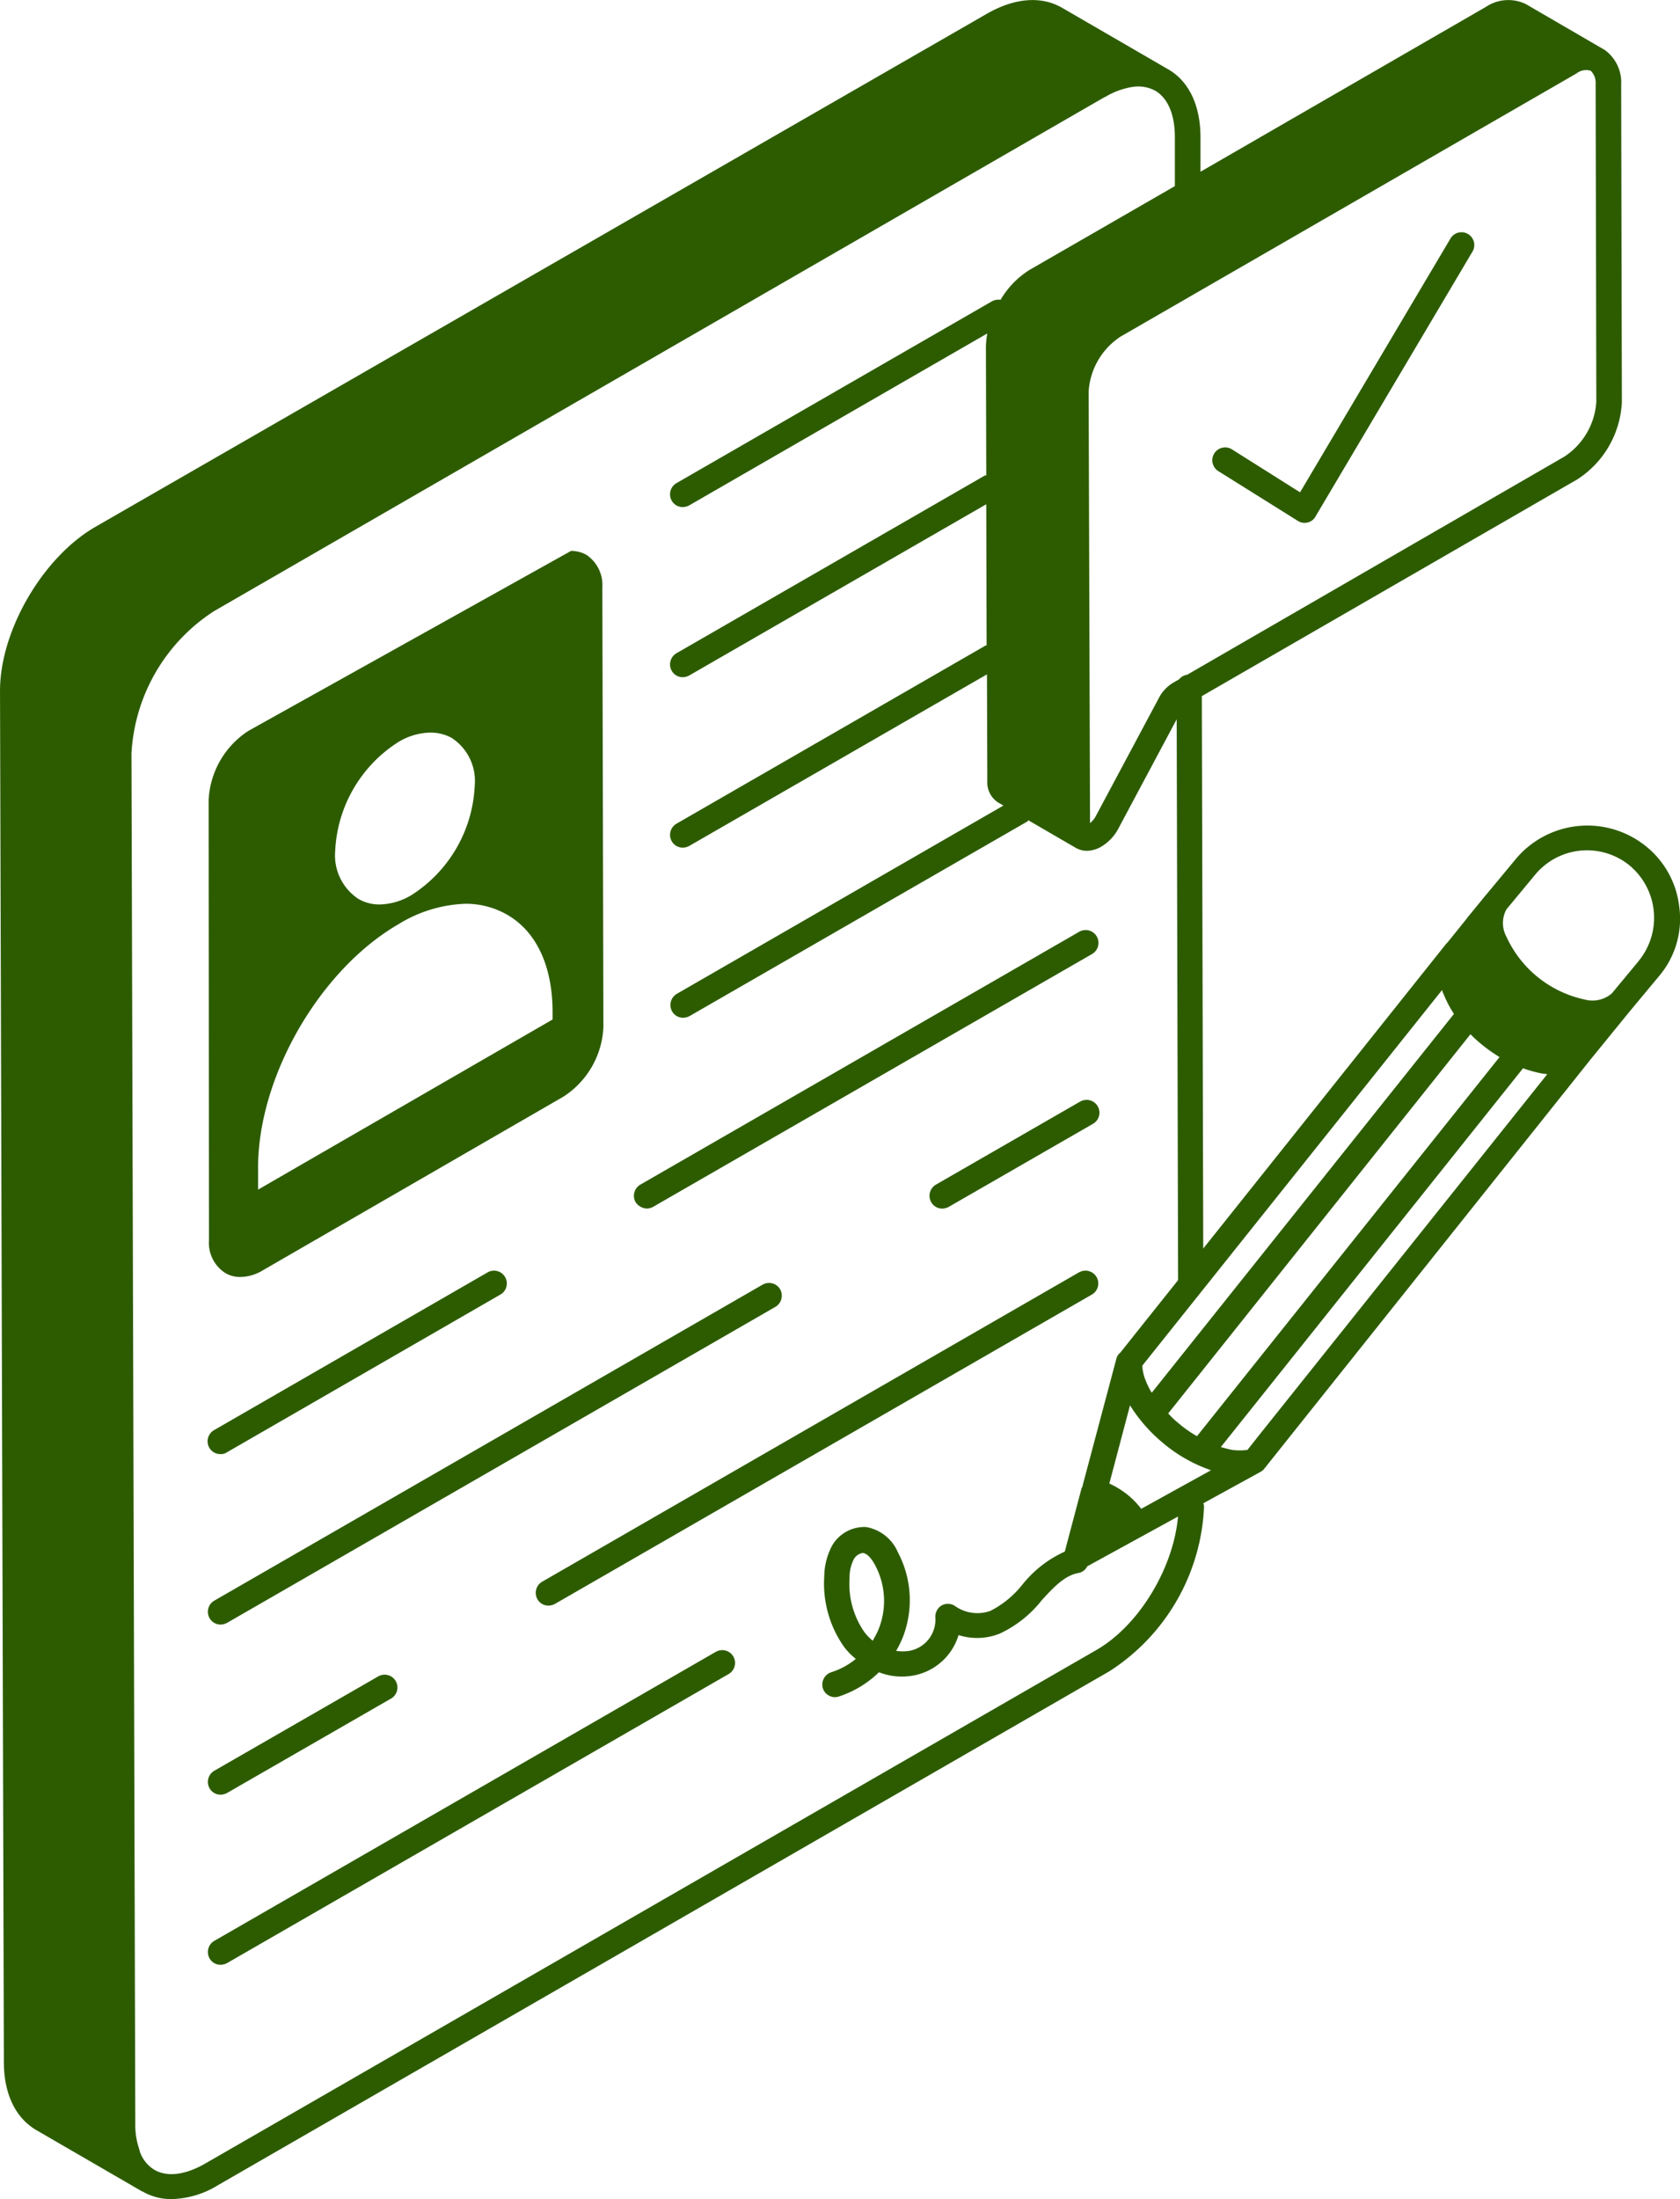 <svg xmlns="http://www.w3.org/2000/svg" width="142.945" height="187.036" viewBox="0 0 142.945 187.036">
  <g id="transpa" transform="translate(-9.04 -1.653)">
    <path id="Trazado_162" data-name="Trazado 162" d="M28.221,51.854a1.216,1.216,0,0,0,.537-.149L66.107,30.2A1.09,1.09,0,1,0,65,28.316L27.654,49.825a1.1,1.1,0,0,0-.388,1.492,1.224,1.224,0,0,0,.955.537Z" transform="translate(35.859 52.59)" fill="#2d5c00"/>
    <path id="Trazado_163" data-name="Trazado 163" d="M16.6,53.35,39.926,39.9a1.09,1.09,0,0,0-1.1-1.879L15.494,51.47a1.1,1.1,0,0,0-.388,1.492,1.075,1.075,0,0,0,.955.537.865.865,0,0,0,.537-.149Z" transform="translate(11.744 71.827)" fill="#2d5c00"/>
    <path id="Trazado_164" data-name="Trazado 164" d="M48.315,33.166l-12.231,7.04A1.1,1.1,0,0,0,35.7,41.7a1.075,1.075,0,0,0,.955.537,1.216,1.216,0,0,0,.537-.149l12.231-7.04a1.09,1.09,0,1,0-1.1-1.879Z" transform="translate(52.578 62.209)" fill="#2d5c00"/>
    <path id="Trazado_165" data-name="Trazado 165" d="M63.653,38.764a1.1,1.1,0,0,0-1.492-.388L15.5,65.255a1.1,1.1,0,0,0-.388,1.492,1.075,1.075,0,0,0,.955.537,1.216,1.216,0,0,0,.537-.149L63.265,40.256a1.108,1.108,0,0,0,.388-1.492Z" transform="translate(11.763 72.541)" fill="#2d5c00"/>
    <path id="Trazado_166" data-name="Trazado 166" d="M70.586,38.016,24.854,64.358a1.1,1.1,0,0,0-.388,1.492,1.075,1.075,0,0,0,.955.537,1.216,1.216,0,0,0,.537-.149L71.69,39.9a1.09,1.09,0,0,0-1.1-1.879Z" transform="translate(30.306 71.827)" fill="#2d5c00"/>
    <path id="Trazado_167" data-name="Trazado 167" d="M29.5,49.536,15.5,57.591a1.1,1.1,0,0,0-.388,1.492,1.075,1.075,0,0,0,.955.537,1.216,1.216,0,0,0,.537-.149L30.6,51.416a1.09,1.09,0,0,0-1.1-1.879Z" transform="translate(11.763 94.674)" fill="#2d5c00"/>
    <path id="Trazado_168" data-name="Trazado 168" d="M58.223,48.836,15.5,73.448a1.1,1.1,0,0,0-.388,1.492,1.075,1.075,0,0,0,.955.537,1.216,1.216,0,0,0,.537-.149L59.327,50.716a1.09,1.09,0,0,0-1.1-1.879Z" transform="translate(11.763 93.286)" fill="#2d5c00"/>
    <path id="Trazado_169" data-name="Trazado 169" d="M16.422,78.784a2.422,2.422,0,0,0,1.283.328,3.74,3.74,0,0,0,1.85-.537l25.626-14.8a7.435,7.435,0,0,0,3.4-5.907l-.09-37.409a3.083,3.083,0,0,0-1.372-2.774,2.733,2.733,0,0,0-1.283-.328l-27.445,15.3a7.435,7.435,0,0,0-3.4,5.907l.03,37.439A3.041,3.041,0,0,0,16.422,78.784ZM31.129,33.618a5.446,5.446,0,0,1,2.715-.805,3.737,3.737,0,0,1,1.82.447,4.368,4.368,0,0,1,1.969,4.057,11.652,11.652,0,0,1-5.37,9.308,5.446,5.446,0,0,1-2.715.805,3.532,3.532,0,0,1-1.82-.477A4.428,4.428,0,0,1,25.759,42.9,11.611,11.611,0,0,1,31.129,33.618Zm.03,15.483a11.6,11.6,0,0,1,5.7-1.73,7.042,7.042,0,0,1,3.52.925c2.506,1.432,3.878,4.385,3.878,8.293v.626L19.2,71.684V69.8c0-7.726,5.25-16.825,11.963-20.7Z" transform="translate(11.8 31.149)" fill="#2d5c00"/>
    <path id="Trazado_170" data-name="Trazado 170" d="M151.935,78.908a7.715,7.715,0,0,0-2.924-5.34A7.936,7.936,0,0,0,138,74.731l-2.476,2.983-.03.03-1.611,1.969c-.03.03-.03.06-.06.089l-1.611,2-.03.03-.089.089-20.674,25.924L111.3,60.86l31.95-18.436a8.285,8.285,0,0,0,3.789-6.563l-.06-27a3.4,3.4,0,0,0-1.432-2.983c-.03,0-.03-.03-.06-.03L138.869,2a3.431,3.431,0,0,0-3.4.239L111.185,16.261V13.337c0-2.715-.984-4.773-2.745-5.787L99.431,2.329c-1.79-1.044-4.057-.865-6.444.507L17.125,46.481c-4.475,2.6-8.114,8.86-8.084,13.991l.328,116.554c0,2.715.984,4.743,2.745,5.787l9.009,5.221h.03a4.84,4.84,0,0,0,2.506.656A7.858,7.858,0,0,0,27.6,187.5l75.833-43.7a17.531,17.531,0,0,0,8.055-13.991.883.883,0,0,0-.06-.3l4.892-2.685a1.064,1.064,0,0,0,.328-.3l27.744-34.784,3.282-4.027,2.506-3.013a7.539,7.539,0,0,0,1.76-5.787Zm-17.78,10.71a12.908,12.908,0,0,0,2.476,1.939l-25.745,32.248a10.252,10.252,0,0,1-1.641-1.163,6.64,6.64,0,0,1-.805-.776Zm-2.416-3.759a2.07,2.07,0,0,0,.149.388,9.62,9.62,0,0,0,.865,1.641l-25.715,32.219a6.425,6.425,0,0,1-.507-1.014,3.922,3.922,0,0,1-.3-1.283ZM143.165,7.908a1.346,1.346,0,0,1,1.223-.239,1.442,1.442,0,0,1,.418,1.134l.06,27a6.035,6.035,0,0,1-2.715,4.684l-32.1,18.555a1.073,1.073,0,0,0-.686.388l-.567.328a3.225,3.225,0,0,0-1.134,1.223l-5.37,10.053a1.966,1.966,0,0,1-.507.626l-.119-36.693a6.035,6.035,0,0,1,2.715-4.684Zm-40.81,134.065-75.863,43.7c-1.671.955-3.192,1.163-4.3.537a2.935,2.935,0,0,1-1.193-1.4c0-.03-.03-.03-.03-.06-.03-.089-.06-.239-.089-.328a6.261,6.261,0,0,1-.328-2.088L20.227,65.752A15.387,15.387,0,0,1,27.238,53.64l75.8-43.734h.03a6.532,6.532,0,0,1,2.357-.865h.03a3.011,3.011,0,0,1,1.879.328c1.074.626,1.671,2.029,1.671,3.938v4.176l-12.321,7.1a7.382,7.382,0,0,0-2.506,2.566,1.22,1.22,0,0,0-.716.119L66.586,42.752a1.1,1.1,0,0,0-.388,1.492,1.075,1.075,0,0,0,.955.537,1.216,1.216,0,0,0,.537-.149L93.047,30.013a7.31,7.31,0,0,0-.119,1.134l.03,10.919a.179.179,0,0,1-.119.03L66.586,57.22a1.1,1.1,0,0,0-.388,1.492,1.075,1.075,0,0,0,.955.537,1.216,1.216,0,0,0,.537-.149L92.957,44.541l.03,11.992c-.06.03-.119.03-.149.06L66.586,71.718A1.1,1.1,0,0,0,66.2,73.21a1.075,1.075,0,0,0,.955.537,1.216,1.216,0,0,0,.537-.149L93.017,59.01l.03,9.069A2.03,2.03,0,0,0,94,69.928l.418.239-27.8,16.02a1.1,1.1,0,0,0-.388,1.492,1.075,1.075,0,0,0,.955.537,1.216,1.216,0,0,0,.537-.149l28.7-16.527c.06-.03.089-.09.119-.119l4.057,2.357a1.938,1.938,0,0,0,.925.239,2.487,2.487,0,0,0,1.223-.358,3.925,3.925,0,0,0,1.492-1.611l4.922-9.218.119,47.7-3.759,4.713-1.163,1.462a.942.942,0,0,0-.328.507L101.131,128.1c0,.03-.03.06-.06.119l-1.432,5.4a9.741,9.741,0,0,0-3.58,2.774,8.3,8.3,0,0,1-2.745,2.267,3.3,3.3,0,0,1-2.983-.388,1.087,1.087,0,0,0-1.193-.06,1.121,1.121,0,0,0-.507,1.074,2.706,2.706,0,0,1-2.208,2.774,3.611,3.611,0,0,1-1.134,0,9.013,9.013,0,0,0,.537-1.074,8.7,8.7,0,0,0-.388-7.309,3.607,3.607,0,0,0-2.715-2.148,3.177,3.177,0,0,0-2.864,1.551,5.664,5.664,0,0,0-.686,2.655,9.336,9.336,0,0,0,1.671,5.966,5.6,5.6,0,0,0,1.014,1.044,6.185,6.185,0,0,1-2.088,1.134,1.108,1.108,0,0,0-.716,1.372A1.093,1.093,0,0,0,80.1,146a1.268,1.268,0,0,0,.328-.06,8.838,8.838,0,0,0,3.4-2.058,5.4,5.4,0,0,0,2.983.268A4.951,4.951,0,0,0,90.6,140.72a5.2,5.2,0,0,0,3.49-.119,9.822,9.822,0,0,0,3.58-2.834c.984-1.074,1.939-2.118,3.132-2.327a1.036,1.036,0,0,0,.746-.567l7.726-4.236c-.388,4.385-3.311,9.248-6.921,11.336ZM83.8,140.213a7.714,7.714,0,0,1-.507.984,4.239,4.239,0,0,1-.716-.746,7.183,7.183,0,0,1-1.253-4.564,3.474,3.474,0,0,1,.358-1.611,1.059,1.059,0,0,1,.746-.537h.03c.328.03.686.388,1.014.984a6.448,6.448,0,0,1,.328,5.489Zm22.344-10.232a7.078,7.078,0,0,0-2.715-2.148l1.76-6.653a13.255,13.255,0,0,0,2.655,3.073,12.8,12.8,0,0,0,4.236,2.446Zm10.053-6.295-1.014,1.283a4.8,4.8,0,0,1-1.313,0c-.3-.06-.626-.149-.955-.239L138.63,92.511a10.82,10.82,0,0,0,1.611.447h.03c.149.03.268.03.418.06ZM148.5,83.353l-2.3,2.774-.03.03a2.534,2.534,0,0,1-2.3.507,9.513,9.513,0,0,1-6.653-5.34,2.424,2.424,0,0,1,0-2.327l2.446-2.953a5.732,5.732,0,0,1,7.965-.835,5.79,5.79,0,0,1,.865,8.144Z" transform="translate(0 0)" fill="#2d5c00"/>
    <path id="Trazado_171" data-name="Trazado 171" d="M44.114,28.543l6.772,4.236a1.054,1.054,0,0,0,.567.179.826.826,0,0,0,.268-.03.994.994,0,0,0,.686-.507L65.742,9.928a1.09,1.09,0,1,0-1.879-1.1L51.095,30.363l-5.817-3.669a1.093,1.093,0,0,0-1.163,1.85Z" transform="translate(68.562 13.164)" fill="#2d5c00"/>
  </g>
</svg>
